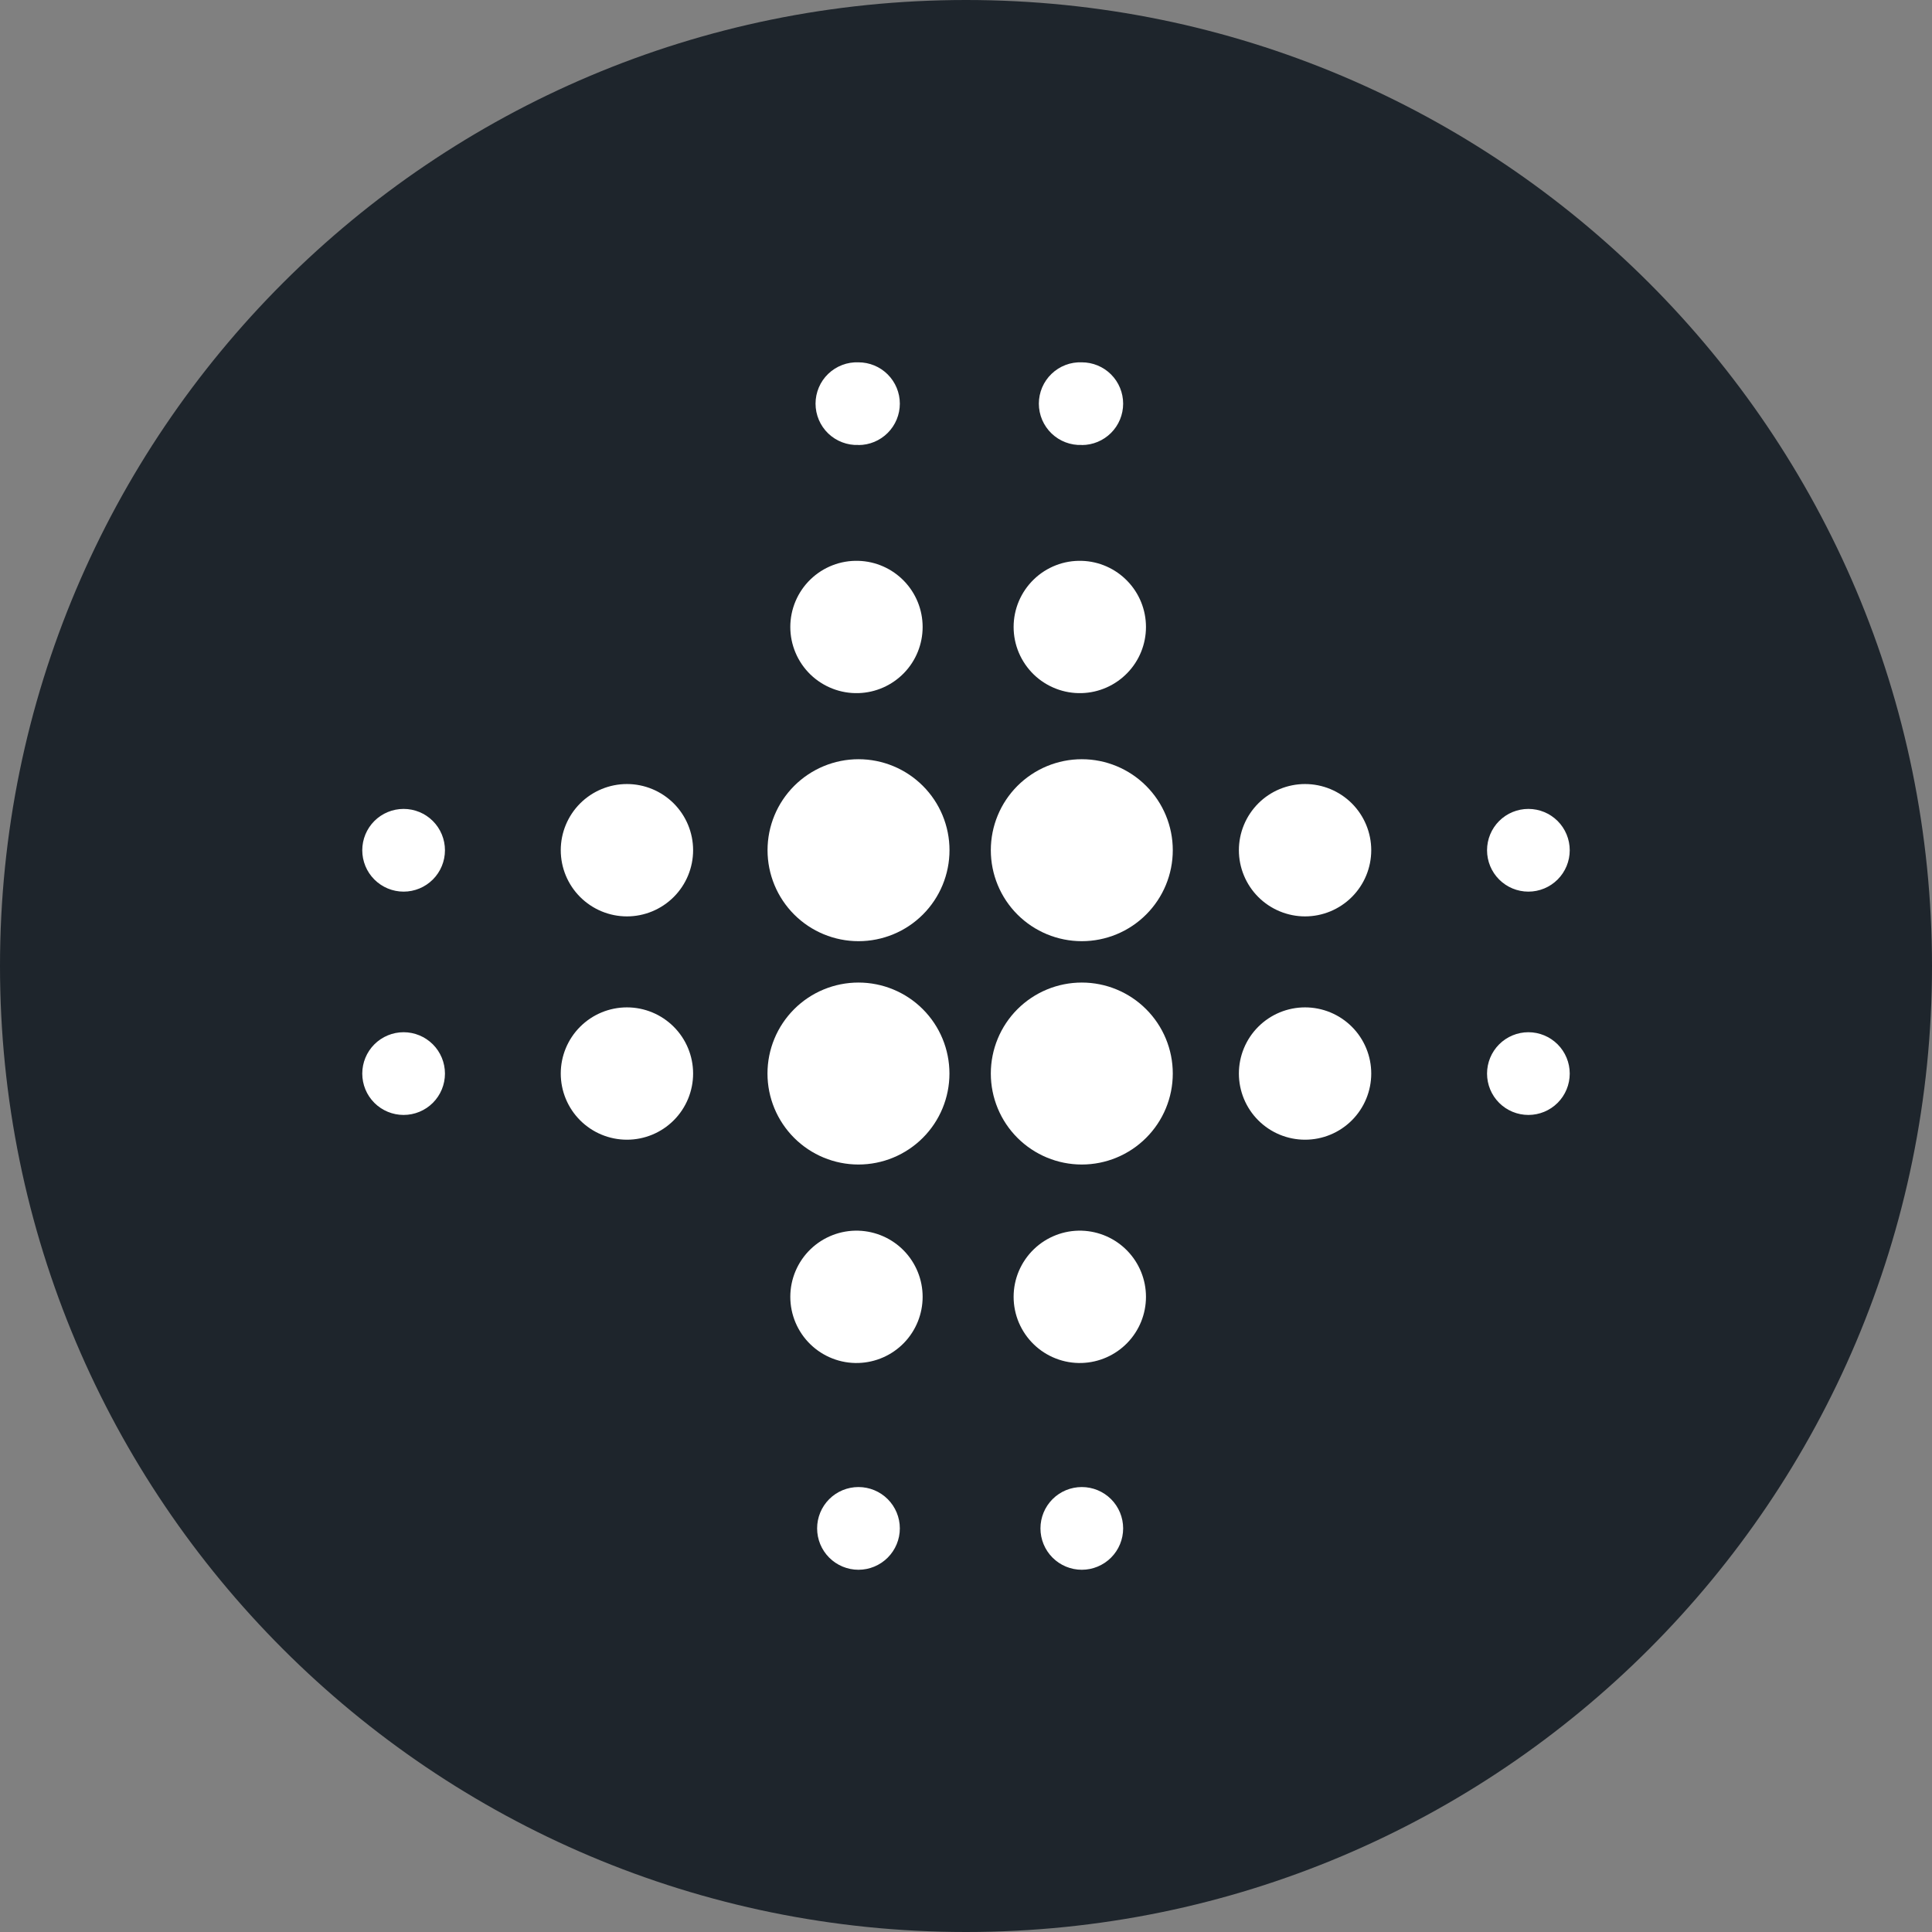<svg width="65" height="65" viewBox="0 0 65 65" fill="none" xmlns="http://www.w3.org/2000/svg">
<rect x="0" y="0" width="65" height="65" fill="#808080" stroke="none"/>
<g clip-path="url(#clip0_312_4378)">
<path d="M32.5 65C50.449 65 65 50.449 65 32.5C65 14.551 50.449 0 32.5 0C14.551 0 0 14.551 0 32.5C0 50.449 14.551 65 32.5 65Z" fill="#1E252C"/>
<path d="M28.884 31.665C28.073 31.665 27.294 31.343 26.72 30.769C26.146 30.195 25.823 29.416 25.823 28.604C25.823 27.792 26.146 27.014 26.72 26.44C27.294 25.866 28.073 25.543 28.884 25.543C29.696 25.543 30.475 25.866 31.049 26.44C31.623 27.014 31.945 27.792 31.945 28.604C31.945 29.416 31.623 30.195 31.049 30.769C30.475 31.343 29.696 31.665 28.884 31.665ZM36.396 31.665C35.584 31.665 34.806 31.343 34.231 30.769C33.657 30.195 33.335 29.416 33.335 28.604C33.335 27.792 33.657 27.014 34.231 26.44C34.806 25.866 35.584 25.543 36.396 25.543C37.208 25.543 37.986 25.866 38.56 26.44C39.135 27.014 39.457 27.792 39.457 28.604C39.457 29.416 39.135 30.195 38.56 30.769C37.986 31.343 37.208 31.665 36.396 31.665ZM28.882 39.179C28.07 39.179 27.292 38.856 26.718 38.282C26.144 37.708 25.821 36.93 25.821 36.118C25.821 35.306 26.144 34.527 26.718 33.953C27.292 33.379 28.07 33.057 28.882 33.057C29.694 33.057 30.473 33.379 31.047 33.953C31.621 34.527 31.943 35.306 31.943 36.118C31.943 36.93 31.621 37.708 31.047 38.282C30.473 38.856 29.694 39.179 28.882 39.179ZM36.396 39.179C35.584 39.179 34.806 38.856 34.231 38.282C33.657 37.708 33.335 36.93 33.335 36.118C33.335 35.306 33.657 34.527 34.231 33.953C34.806 33.379 35.584 33.057 36.396 33.057C37.208 33.057 37.986 33.379 38.56 33.953C39.135 34.527 39.457 35.306 39.457 36.118C39.457 36.93 39.135 37.708 38.56 38.282C37.986 38.856 37.208 39.179 36.396 39.179ZM43.907 30.831C43.615 30.831 43.326 30.773 43.056 30.661C42.785 30.549 42.54 30.385 42.333 30.178C42.127 29.972 41.963 29.726 41.851 29.456C41.739 29.186 41.681 28.897 41.681 28.604C41.681 28.312 41.739 28.022 41.851 27.752C41.963 27.482 42.127 27.237 42.333 27.03C42.54 26.823 42.785 26.659 43.056 26.547C43.326 26.436 43.615 26.378 43.907 26.378C44.498 26.378 45.064 26.613 45.482 27.03C45.899 27.448 46.134 28.014 46.134 28.604C46.134 29.195 45.899 29.761 45.482 30.178C45.064 30.596 44.498 30.831 43.907 30.831ZM43.907 38.344C43.317 38.344 42.751 38.11 42.333 37.692C41.916 37.275 41.681 36.708 41.681 36.118C41.681 35.527 41.916 34.961 42.333 34.544C42.751 34.126 43.317 33.892 43.907 33.892C44.498 33.892 45.064 34.126 45.482 34.544C45.899 34.961 46.134 35.527 46.134 36.118C46.134 36.708 45.899 37.275 45.482 37.692C45.064 38.11 44.498 38.344 43.907 38.344ZM21.093 30.831C20.502 30.831 19.936 30.596 19.518 30.178C19.101 29.761 18.866 29.195 18.866 28.604C18.866 28.014 19.101 27.448 19.518 27.03C19.936 26.613 20.502 26.378 21.093 26.378C21.683 26.378 22.249 26.613 22.667 27.03C23.084 27.448 23.319 28.014 23.319 28.604C23.319 29.195 23.084 29.761 22.667 30.178C22.249 30.596 21.683 30.831 21.093 30.831ZM21.093 38.344C20.502 38.344 19.936 38.11 19.518 37.692C19.101 37.275 18.866 36.708 18.866 36.118C18.866 35.527 19.101 34.961 19.518 34.544C19.936 34.126 20.502 33.892 21.093 33.892C21.683 33.892 22.249 34.126 22.667 34.544C23.084 34.961 23.319 35.527 23.319 36.118C23.319 36.708 23.084 37.275 22.667 37.692C22.249 38.11 21.683 38.344 21.093 38.344ZM28.882 45.856C28.584 45.865 28.288 45.814 28.01 45.706C27.732 45.598 27.479 45.436 27.265 45.228C27.051 45.021 26.881 44.772 26.765 44.498C26.649 44.223 26.589 43.928 26.589 43.63C26.589 43.332 26.649 43.037 26.765 42.763C26.881 42.489 27.051 42.24 27.265 42.033C27.479 41.825 27.732 41.663 28.01 41.555C28.288 41.447 28.584 41.396 28.882 41.405C29.461 41.423 30.01 41.665 30.413 42.08C30.816 42.496 31.041 43.052 31.041 43.63C31.041 44.209 30.816 44.765 30.413 45.181C30.01 45.596 29.461 45.838 28.882 45.856ZM36.396 45.856C36.098 45.865 35.801 45.814 35.524 45.706C35.246 45.598 34.992 45.436 34.779 45.228C34.565 45.021 34.395 44.772 34.278 44.498C34.162 44.223 34.102 43.928 34.102 43.63C34.102 43.332 34.162 43.037 34.278 42.763C34.395 42.489 34.565 42.24 34.779 42.033C34.992 41.825 35.246 41.663 35.524 41.555C35.801 41.447 36.098 41.396 36.396 41.405C36.974 41.423 37.523 41.665 37.926 42.08C38.33 42.496 38.555 43.052 38.555 43.63C38.555 44.209 38.33 44.765 37.926 45.181C37.523 45.596 36.974 45.838 36.396 45.856ZM28.882 23.319C28.584 23.328 28.288 23.277 28.01 23.169C27.732 23.061 27.479 22.899 27.265 22.692C27.051 22.484 26.881 22.236 26.765 21.961C26.649 21.687 26.589 21.392 26.589 21.094C26.589 20.796 26.649 20.501 26.765 20.226C26.881 19.952 27.051 19.703 27.265 19.496C27.479 19.288 27.732 19.126 28.01 19.018C28.288 18.91 28.584 18.86 28.882 18.869C29.461 18.886 30.01 19.128 30.413 19.544C30.816 19.959 31.041 20.515 31.041 21.094C31.041 21.672 30.816 22.229 30.413 22.644C30.01 23.059 29.461 23.302 28.882 23.319ZM36.396 23.319C36.098 23.328 35.801 23.277 35.524 23.169C35.246 23.061 34.992 22.899 34.779 22.692C34.565 22.484 34.395 22.236 34.278 21.961C34.162 21.687 34.102 21.392 34.102 21.094C34.102 20.796 34.162 20.501 34.278 20.226C34.395 19.952 34.565 19.703 34.779 19.496C34.992 19.288 35.246 19.126 35.524 19.018C35.801 18.91 36.098 18.86 36.396 18.869C36.974 18.886 37.523 19.128 37.926 19.544C38.33 19.959 38.555 20.515 38.555 21.094C38.555 21.672 38.33 22.229 37.926 22.644C37.523 23.059 36.974 23.302 36.396 23.319ZM28.882 14.97C28.695 14.978 28.509 14.947 28.334 14.88C28.159 14.814 27.999 14.712 27.864 14.583C27.729 14.453 27.622 14.297 27.549 14.125C27.476 13.953 27.438 13.767 27.438 13.58C27.438 13.393 27.476 13.208 27.549 13.035C27.622 12.863 27.729 12.707 27.864 12.578C27.999 12.448 28.159 12.347 28.334 12.28C28.509 12.213 28.695 12.183 28.882 12.19C29.251 12.19 29.605 12.336 29.866 12.597C30.127 12.858 30.274 13.212 30.274 13.581C30.274 13.95 30.127 14.304 29.866 14.565C29.605 14.826 29.251 14.973 28.882 14.973V14.97ZM36.396 14.97C36.209 14.978 36.022 14.947 35.847 14.88C35.672 14.814 35.513 14.712 35.378 14.583C35.243 14.453 35.136 14.297 35.062 14.125C34.989 13.953 34.951 13.767 34.951 13.58C34.951 13.393 34.989 13.208 35.062 13.035C35.136 12.863 35.243 12.707 35.378 12.578C35.513 12.448 35.672 12.347 35.847 12.28C36.022 12.213 36.209 12.183 36.396 12.19C36.765 12.19 37.119 12.336 37.38 12.597C37.641 12.858 37.787 13.212 37.787 13.581C37.787 13.95 37.641 14.304 37.38 14.565C37.119 14.826 36.765 14.973 36.396 14.973V14.97ZM51.421 29.998C51.052 29.998 50.698 29.851 50.437 29.59C50.176 29.329 50.03 28.975 50.03 28.606C50.03 28.237 50.176 27.883 50.437 27.622C50.698 27.361 51.052 27.215 51.421 27.215C51.79 27.215 52.144 27.361 52.405 27.622C52.666 27.883 52.812 28.237 52.812 28.606C52.812 28.975 52.666 29.329 52.405 29.59C52.144 29.851 51.79 29.998 51.421 29.998ZM51.421 37.511C51.052 37.511 50.698 37.365 50.437 37.104C50.176 36.843 50.03 36.489 50.03 36.12C50.03 35.751 50.176 35.397 50.437 35.136C50.698 34.875 51.052 34.728 51.421 34.728C51.79 34.728 52.144 34.875 52.405 35.136C52.666 35.397 52.812 35.751 52.812 36.12C52.812 36.489 52.666 36.843 52.405 37.104C52.144 37.365 51.79 37.511 51.421 37.511ZM13.579 29.998C13.21 29.998 12.856 29.851 12.595 29.59C12.334 29.329 12.188 28.975 12.188 28.606C12.188 28.237 12.334 27.883 12.595 27.622C12.856 27.361 13.21 27.215 13.579 27.215C13.948 27.215 14.302 27.361 14.563 27.622C14.824 27.883 14.97 28.237 14.97 28.606C14.97 28.975 14.824 29.329 14.563 29.59C14.302 29.851 13.948 29.998 13.579 29.998ZM13.579 37.511C13.21 37.511 12.856 37.365 12.595 37.104C12.334 36.843 12.188 36.489 12.188 36.12C12.188 35.751 12.334 35.397 12.595 35.136C12.856 34.875 13.21 34.728 13.579 34.728C13.948 34.728 14.302 34.875 14.563 35.136C14.824 35.397 14.97 35.751 14.97 36.12C14.97 36.489 14.824 36.843 14.563 37.104C14.302 37.365 13.948 37.511 13.579 37.511ZM28.882 52.813C28.513 52.813 28.159 52.666 27.898 52.405C27.637 52.144 27.491 51.79 27.491 51.421C27.491 51.052 27.637 50.698 27.898 50.437C28.159 50.176 28.513 50.03 28.882 50.03C29.251 50.03 29.605 50.176 29.866 50.437C30.127 50.698 30.274 51.052 30.274 51.421C30.274 51.79 30.127 52.144 29.866 52.405C29.605 52.666 29.251 52.813 28.882 52.813ZM36.396 52.813C36.027 52.813 35.673 52.666 35.412 52.405C35.151 52.144 35.005 51.79 35.005 51.421C35.005 51.052 35.151 50.698 35.412 50.437C35.673 50.176 36.027 50.03 36.396 50.03C36.765 50.03 37.119 50.176 37.38 50.437C37.641 50.698 37.787 51.052 37.787 51.421C37.787 51.79 37.641 52.144 37.38 52.405C37.119 52.666 36.765 52.813 36.396 52.813Z" fill="white"/>
</g>
<defs>
<clipPath id="clip0_312_4378">
<rect width="65" height="65" fill="white"/>
</clipPath>
</defs>
</svg>
